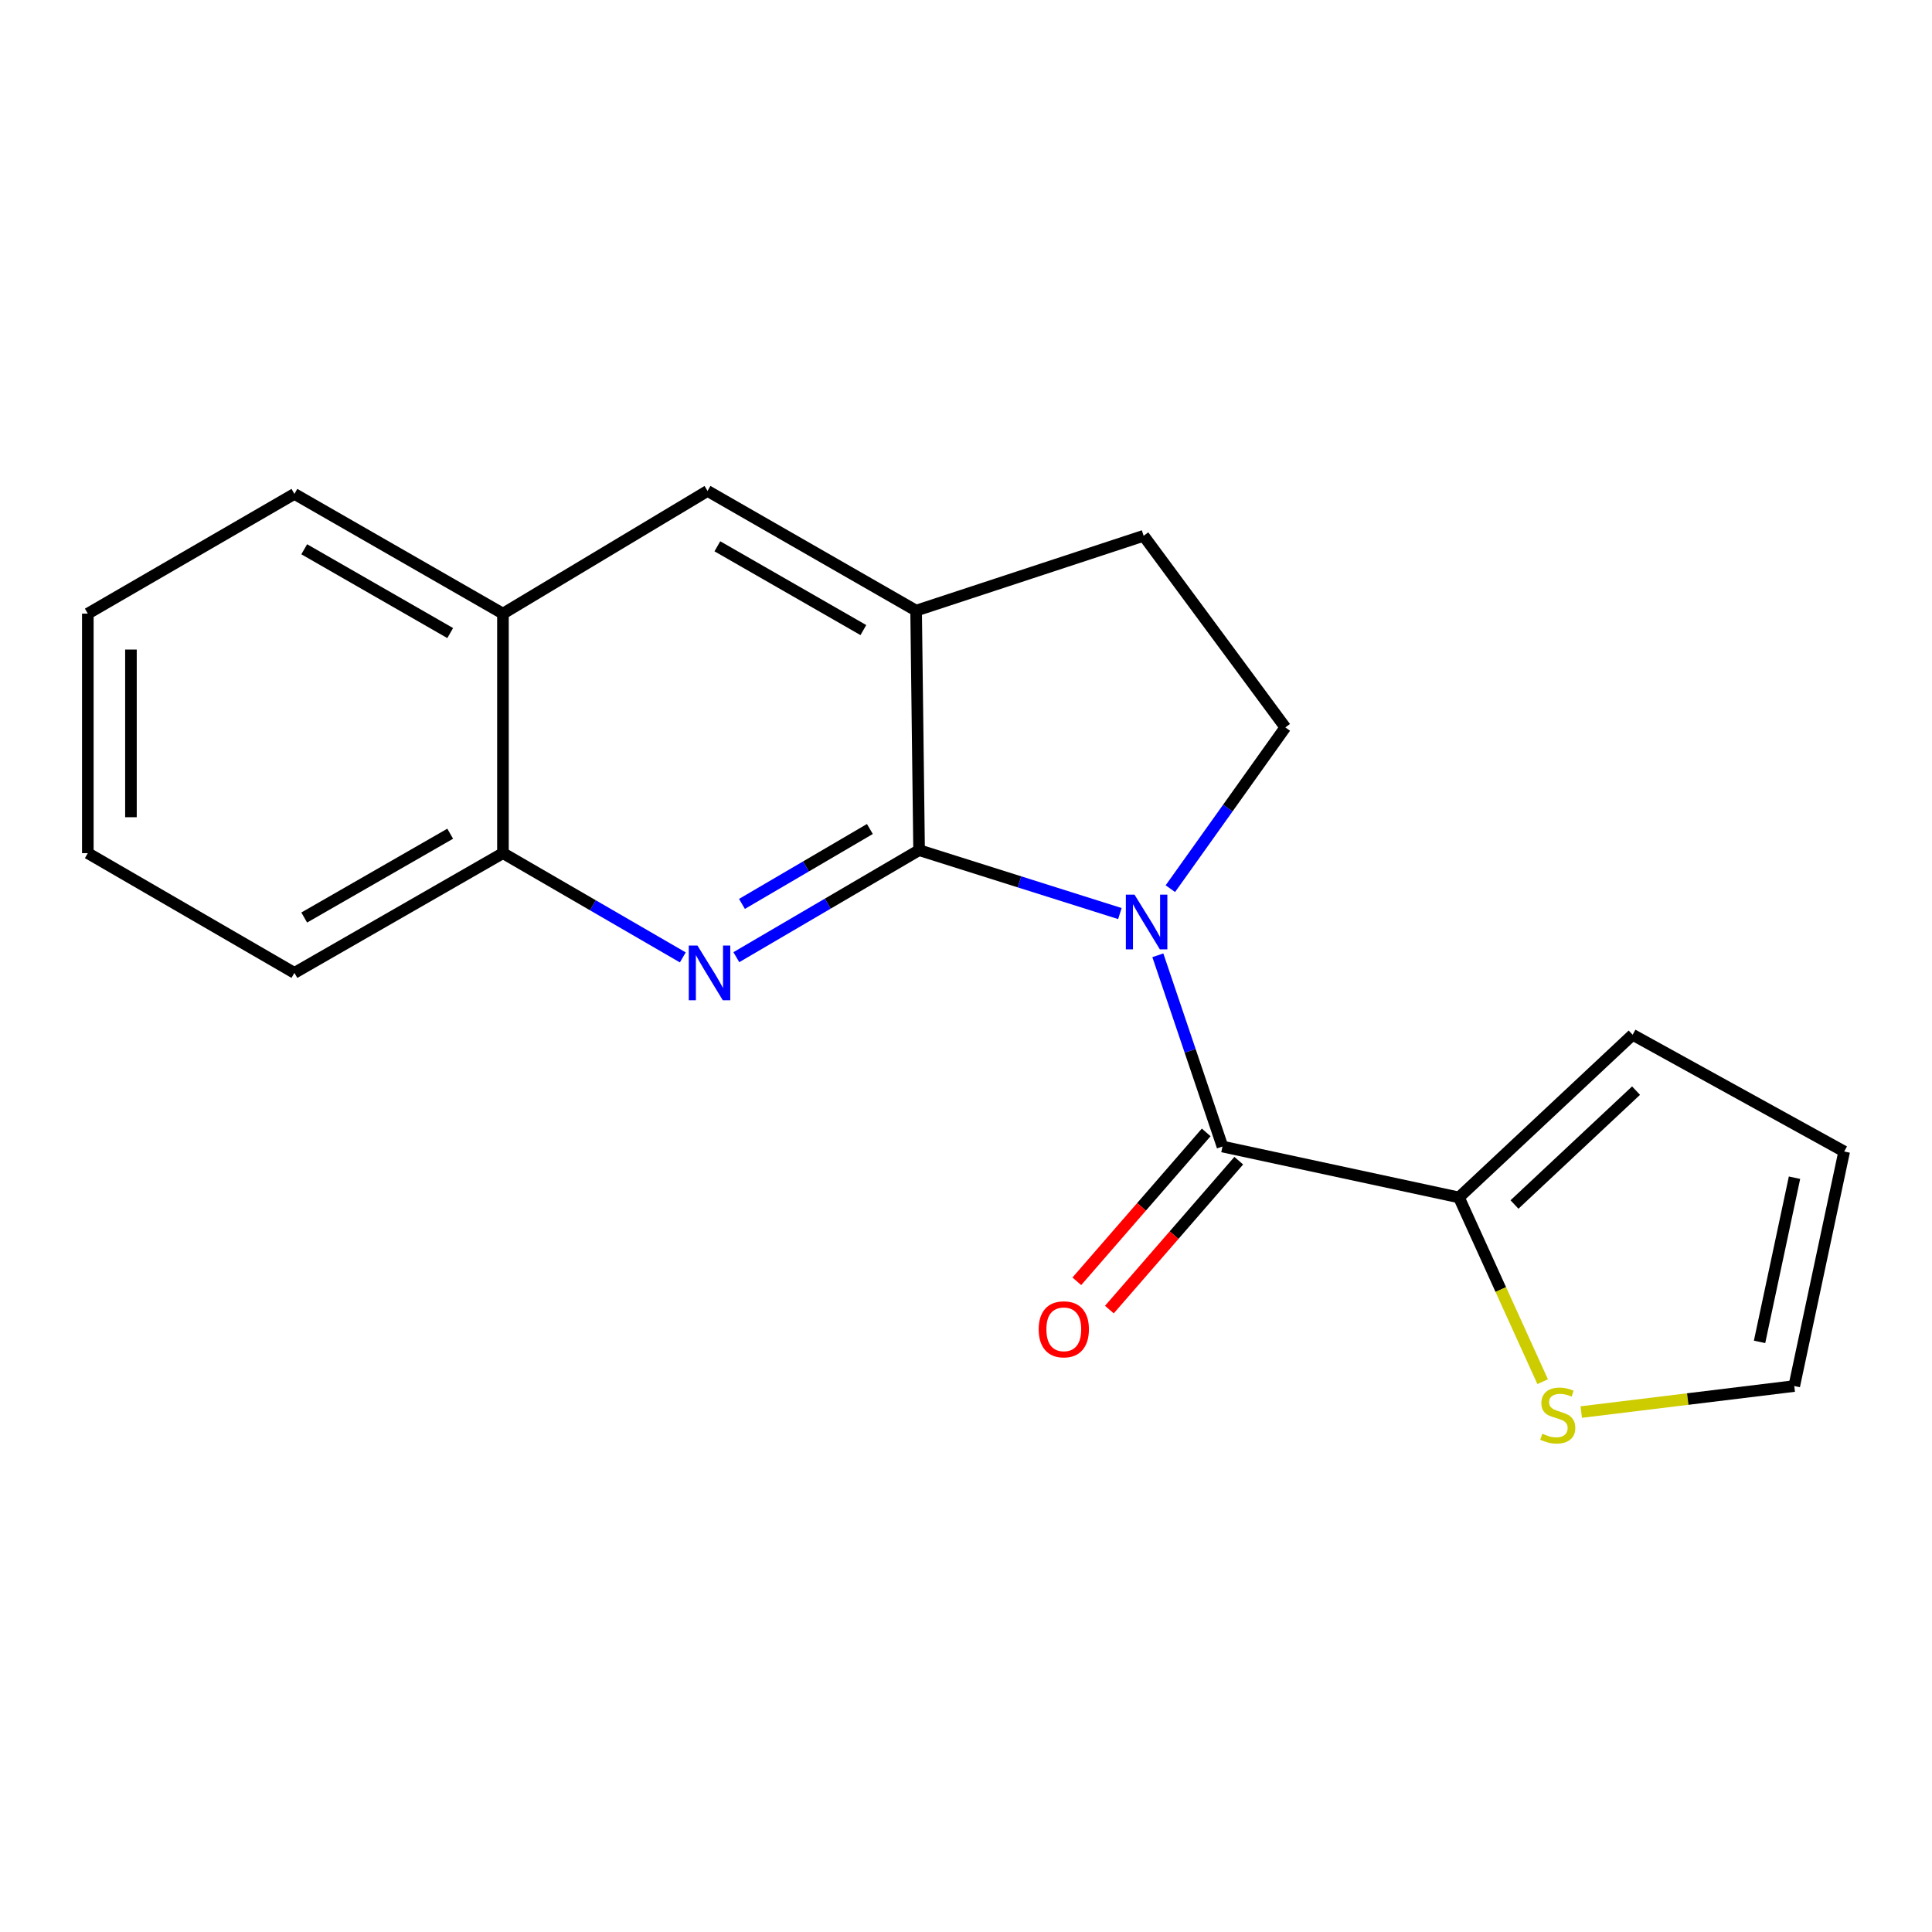 <?xml version='1.0' encoding='iso-8859-1'?>
<svg version='1.1' baseProfile='full'
              xmlns='http://www.w3.org/2000/svg'
                      xmlns:rdkit='http://www.rdkit.org/xml'
                      xmlns:xlink='http://www.w3.org/1999/xlink'
                  xml:space='preserve'
width='1000px' height='1000px' viewBox='0 0 1000 1000'>
<!-- END OF HEADER -->
<rect style='opacity:1.0;fill:#FFFFFF;stroke:none' width='1000' height='1000' x='0' y='0'> </rect>
<path class='bond-0' d='M 579.651,472.86 L 527.685,456.448' style='fill:none;fill-rule:evenodd;stroke:#0000FF;stroke-width:6px;stroke-linecap:butt;stroke-linejoin:miter;stroke-opacity:1' />
<path class='bond-0' d='M 527.685,456.448 L 475.719,440.036' style='fill:none;fill-rule:evenodd;stroke:#000000;stroke-width:6px;stroke-linecap:butt;stroke-linejoin:miter;stroke-opacity:1' />
<path class='bond-1' d='M 599.3,494.454 L 616.026,543.951' style='fill:none;fill-rule:evenodd;stroke:#0000FF;stroke-width:6px;stroke-linecap:butt;stroke-linejoin:miter;stroke-opacity:1' />
<path class='bond-1' d='M 616.026,543.951 L 632.752,593.449' style='fill:none;fill-rule:evenodd;stroke:#000000;stroke-width:6px;stroke-linecap:butt;stroke-linejoin:miter;stroke-opacity:1' />
<path class='bond-5' d='M 605.777,459.974 L 635.529,418.24' style='fill:none;fill-rule:evenodd;stroke:#0000FF;stroke-width:6px;stroke-linecap:butt;stroke-linejoin:miter;stroke-opacity:1' />
<path class='bond-5' d='M 635.529,418.24 L 665.28,376.506' style='fill:none;fill-rule:evenodd;stroke:#000000;stroke-width:6px;stroke-linecap:butt;stroke-linejoin:miter;stroke-opacity:1' />
<path class='bond-2' d='M 475.719,440.036 L 428.425,467.736' style='fill:none;fill-rule:evenodd;stroke:#000000;stroke-width:6px;stroke-linecap:butt;stroke-linejoin:miter;stroke-opacity:1' />
<path class='bond-2' d='M 428.425,467.736 L 381.13,495.435' style='fill:none;fill-rule:evenodd;stroke:#0000FF;stroke-width:6px;stroke-linecap:butt;stroke-linejoin:miter;stroke-opacity:1' />
<path class='bond-2' d='M 450.249,429.085 L 417.143,448.475' style='fill:none;fill-rule:evenodd;stroke:#000000;stroke-width:6px;stroke-linecap:butt;stroke-linejoin:miter;stroke-opacity:1' />
<path class='bond-2' d='M 417.143,448.475 L 384.037,467.864' style='fill:none;fill-rule:evenodd;stroke:#0000FF;stroke-width:6px;stroke-linecap:butt;stroke-linejoin:miter;stroke-opacity:1' />
<path class='bond-3' d='M 475.719,440.036 L 474.181,316.064' style='fill:none;fill-rule:evenodd;stroke:#000000;stroke-width:6px;stroke-linecap:butt;stroke-linejoin:miter;stroke-opacity:1' />
<path class='bond-4' d='M 632.752,593.449 L 755.15,619.788' style='fill:none;fill-rule:evenodd;stroke:#000000;stroke-width:6px;stroke-linecap:butt;stroke-linejoin:miter;stroke-opacity:1' />
<path class='bond-10' d='M 624.328,586.128 L 590.844,624.663' style='fill:none;fill-rule:evenodd;stroke:#000000;stroke-width:6px;stroke-linecap:butt;stroke-linejoin:miter;stroke-opacity:1' />
<path class='bond-10' d='M 590.844,624.663 L 557.359,663.198' style='fill:none;fill-rule:evenodd;stroke:#FF0000;stroke-width:6px;stroke-linecap:butt;stroke-linejoin:miter;stroke-opacity:1' />
<path class='bond-10' d='M 641.177,600.769 L 607.693,639.304' style='fill:none;fill-rule:evenodd;stroke:#000000;stroke-width:6px;stroke-linecap:butt;stroke-linejoin:miter;stroke-opacity:1' />
<path class='bond-10' d='M 607.693,639.304 L 574.209,677.839' style='fill:none;fill-rule:evenodd;stroke:#FF0000;stroke-width:6px;stroke-linecap:butt;stroke-linejoin:miter;stroke-opacity:1' />
<path class='bond-6' d='M 353.418,495.55 L 306.872,468.568' style='fill:none;fill-rule:evenodd;stroke:#0000FF;stroke-width:6px;stroke-linecap:butt;stroke-linejoin:miter;stroke-opacity:1' />
<path class='bond-6' d='M 306.872,468.568 L 260.326,441.586' style='fill:none;fill-rule:evenodd;stroke:#000000;stroke-width:6px;stroke-linecap:butt;stroke-linejoin:miter;stroke-opacity:1' />
<path class='bond-8' d='M 474.181,316.064 L 366.218,254.108' style='fill:none;fill-rule:evenodd;stroke:#000000;stroke-width:6px;stroke-linecap:butt;stroke-linejoin:miter;stroke-opacity:1' />
<path class='bond-8' d='M 446.877,326.131 L 371.303,282.762' style='fill:none;fill-rule:evenodd;stroke:#000000;stroke-width:6px;stroke-linecap:butt;stroke-linejoin:miter;stroke-opacity:1' />
<path class='bond-19' d='M 474.181,316.064 L 591.941,277.323' style='fill:none;fill-rule:evenodd;stroke:#000000;stroke-width:6px;stroke-linecap:butt;stroke-linejoin:miter;stroke-opacity:1' />
<path class='bond-7' d='M 755.15,619.788 L 776.812,667.471' style='fill:none;fill-rule:evenodd;stroke:#000000;stroke-width:6px;stroke-linecap:butt;stroke-linejoin:miter;stroke-opacity:1' />
<path class='bond-7' d='M 776.812,667.471 L 798.473,715.153' style='fill:none;fill-rule:evenodd;stroke:#CCCC00;stroke-width:6px;stroke-linecap:butt;stroke-linejoin:miter;stroke-opacity:1' />
<path class='bond-12' d='M 755.15,619.788 L 845.045,535.586' style='fill:none;fill-rule:evenodd;stroke:#000000;stroke-width:6px;stroke-linecap:butt;stroke-linejoin:miter;stroke-opacity:1' />
<path class='bond-12' d='M 783.894,623.449 L 846.82,564.507' style='fill:none;fill-rule:evenodd;stroke:#000000;stroke-width:6px;stroke-linecap:butt;stroke-linejoin:miter;stroke-opacity:1' />
<path class='bond-11' d='M 665.28,376.506 L 591.941,277.323' style='fill:none;fill-rule:evenodd;stroke:#000000;stroke-width:6px;stroke-linecap:butt;stroke-linejoin:miter;stroke-opacity:1' />
<path class='bond-15' d='M 260.326,441.586 L 152.388,503.566' style='fill:none;fill-rule:evenodd;stroke:#000000;stroke-width:6px;stroke-linecap:butt;stroke-linejoin:miter;stroke-opacity:1' />
<path class='bond-15' d='M 233.02,431.526 L 157.464,474.912' style='fill:none;fill-rule:evenodd;stroke:#000000;stroke-width:6px;stroke-linecap:butt;stroke-linejoin:miter;stroke-opacity:1' />
<path class='bond-21' d='M 260.326,441.586 L 260.326,317.614' style='fill:none;fill-rule:evenodd;stroke:#000000;stroke-width:6px;stroke-linecap:butt;stroke-linejoin:miter;stroke-opacity:1' />
<path class='bond-13' d='M 818.455,730.878 L 873.578,724.144' style='fill:none;fill-rule:evenodd;stroke:#CCCC00;stroke-width:6px;stroke-linecap:butt;stroke-linejoin:miter;stroke-opacity:1' />
<path class='bond-13' d='M 873.578,724.144 L 928.702,717.409' style='fill:none;fill-rule:evenodd;stroke:#000000;stroke-width:6px;stroke-linecap:butt;stroke-linejoin:miter;stroke-opacity:1' />
<path class='bond-9' d='M 366.218,254.108 L 260.326,317.614' style='fill:none;fill-rule:evenodd;stroke:#000000;stroke-width:6px;stroke-linecap:butt;stroke-linejoin:miter;stroke-opacity:1' />
<path class='bond-16' d='M 260.326,317.614 L 152.388,255.646' style='fill:none;fill-rule:evenodd;stroke:#000000;stroke-width:6px;stroke-linecap:butt;stroke-linejoin:miter;stroke-opacity:1' />
<path class='bond-16' d='M 233.022,327.677 L 157.465,284.3' style='fill:none;fill-rule:evenodd;stroke:#000000;stroke-width:6px;stroke-linecap:butt;stroke-linejoin:miter;stroke-opacity:1' />
<path class='bond-14' d='M 845.045,535.586 L 954.545,596.016' style='fill:none;fill-rule:evenodd;stroke:#000000;stroke-width:6px;stroke-linecap:butt;stroke-linejoin:miter;stroke-opacity:1' />
<path class='bond-20' d='M 928.702,717.409 L 954.545,596.016' style='fill:none;fill-rule:evenodd;stroke:#000000;stroke-width:6px;stroke-linecap:butt;stroke-linejoin:miter;stroke-opacity:1' />
<path class='bond-20' d='M 910.746,694.552 L 928.836,609.577' style='fill:none;fill-rule:evenodd;stroke:#000000;stroke-width:6px;stroke-linecap:butt;stroke-linejoin:miter;stroke-opacity:1' />
<path class='bond-18' d='M 152.388,503.566 L 45.455,441.586' style='fill:none;fill-rule:evenodd;stroke:#000000;stroke-width:6px;stroke-linecap:butt;stroke-linejoin:miter;stroke-opacity:1' />
<path class='bond-17' d='M 152.388,255.646 L 45.455,317.614' style='fill:none;fill-rule:evenodd;stroke:#000000;stroke-width:6px;stroke-linecap:butt;stroke-linejoin:miter;stroke-opacity:1' />
<path class='bond-22' d='M 45.455,317.614 L 45.455,441.586' style='fill:none;fill-rule:evenodd;stroke:#000000;stroke-width:6px;stroke-linecap:butt;stroke-linejoin:miter;stroke-opacity:1' />
<path class='bond-22' d='M 67.776,336.21 L 67.776,422.99' style='fill:none;fill-rule:evenodd;stroke:#000000;stroke-width:6px;stroke-linecap:butt;stroke-linejoin:miter;stroke-opacity:1' />
<path  class='atom-0' d='M 587.219 463.067
L 596.499 478.067
Q 597.419 479.547, 598.899 482.227
Q 600.379 484.907, 600.459 485.067
L 600.459 463.067
L 604.219 463.067
L 604.219 491.387
L 600.339 491.387
L 590.379 474.987
Q 589.219 473.067, 587.979 470.867
Q 586.779 468.667, 586.419 467.987
L 586.419 491.387
L 582.739 491.387
L 582.739 463.067
L 587.219 463.067
' fill='#0000FF'/>
<path  class='atom-3' d='M 360.988 489.406
L 370.268 504.406
Q 371.188 505.886, 372.668 508.566
Q 374.148 511.246, 374.228 511.406
L 374.228 489.406
L 377.988 489.406
L 377.988 517.726
L 374.108 517.726
L 364.148 501.326
Q 362.988 499.406, 361.748 497.206
Q 360.548 495.006, 360.188 494.326
L 360.188 517.726
L 356.508 517.726
L 356.508 489.406
L 360.988 489.406
' fill='#0000FF'/>
<path  class='atom-8' d='M 798.292 742.084
Q 798.612 742.204, 799.932 742.764
Q 801.252 743.324, 802.692 743.684
Q 804.172 744.004, 805.612 744.004
Q 808.292 744.004, 809.852 742.724
Q 811.412 741.404, 811.412 739.124
Q 811.412 737.564, 810.612 736.604
Q 809.852 735.644, 808.652 735.124
Q 807.452 734.604, 805.452 734.004
Q 802.932 733.244, 801.412 732.524
Q 799.932 731.804, 798.852 730.284
Q 797.812 728.764, 797.812 726.204
Q 797.812 722.644, 800.212 720.444
Q 802.652 718.244, 807.452 718.244
Q 810.732 718.244, 814.452 719.804
L 813.532 722.884
Q 810.132 721.484, 807.572 721.484
Q 804.812 721.484, 803.292 722.644
Q 801.772 723.764, 801.812 725.724
Q 801.812 727.244, 802.572 728.164
Q 803.372 729.084, 804.492 729.604
Q 805.652 730.124, 807.572 730.724
Q 810.132 731.524, 811.652 732.324
Q 813.172 733.124, 814.252 734.764
Q 815.372 736.364, 815.372 739.124
Q 815.372 743.044, 812.732 745.164
Q 810.132 747.244, 805.772 747.244
Q 803.252 747.244, 801.332 746.684
Q 799.452 746.164, 797.212 745.244
L 798.292 742.084
' fill='#CCCC00'/>
<path  class='atom-11' d='M 537.621 688.049
Q 537.621 681.249, 540.981 677.449
Q 544.341 673.649, 550.621 673.649
Q 556.901 673.649, 560.261 677.449
Q 563.621 681.249, 563.621 688.049
Q 563.621 694.929, 560.221 698.849
Q 556.821 702.729, 550.621 702.729
Q 544.381 702.729, 540.981 698.849
Q 537.621 694.969, 537.621 688.049
M 550.621 699.529
Q 554.941 699.529, 557.261 696.649
Q 559.621 693.729, 559.621 688.049
Q 559.621 682.489, 557.261 679.689
Q 554.941 676.849, 550.621 676.849
Q 546.301 676.849, 543.941 679.649
Q 541.621 682.449, 541.621 688.049
Q 541.621 693.769, 543.941 696.649
Q 546.301 699.529, 550.621 699.529
' fill='#FF0000'/>
</svg>
